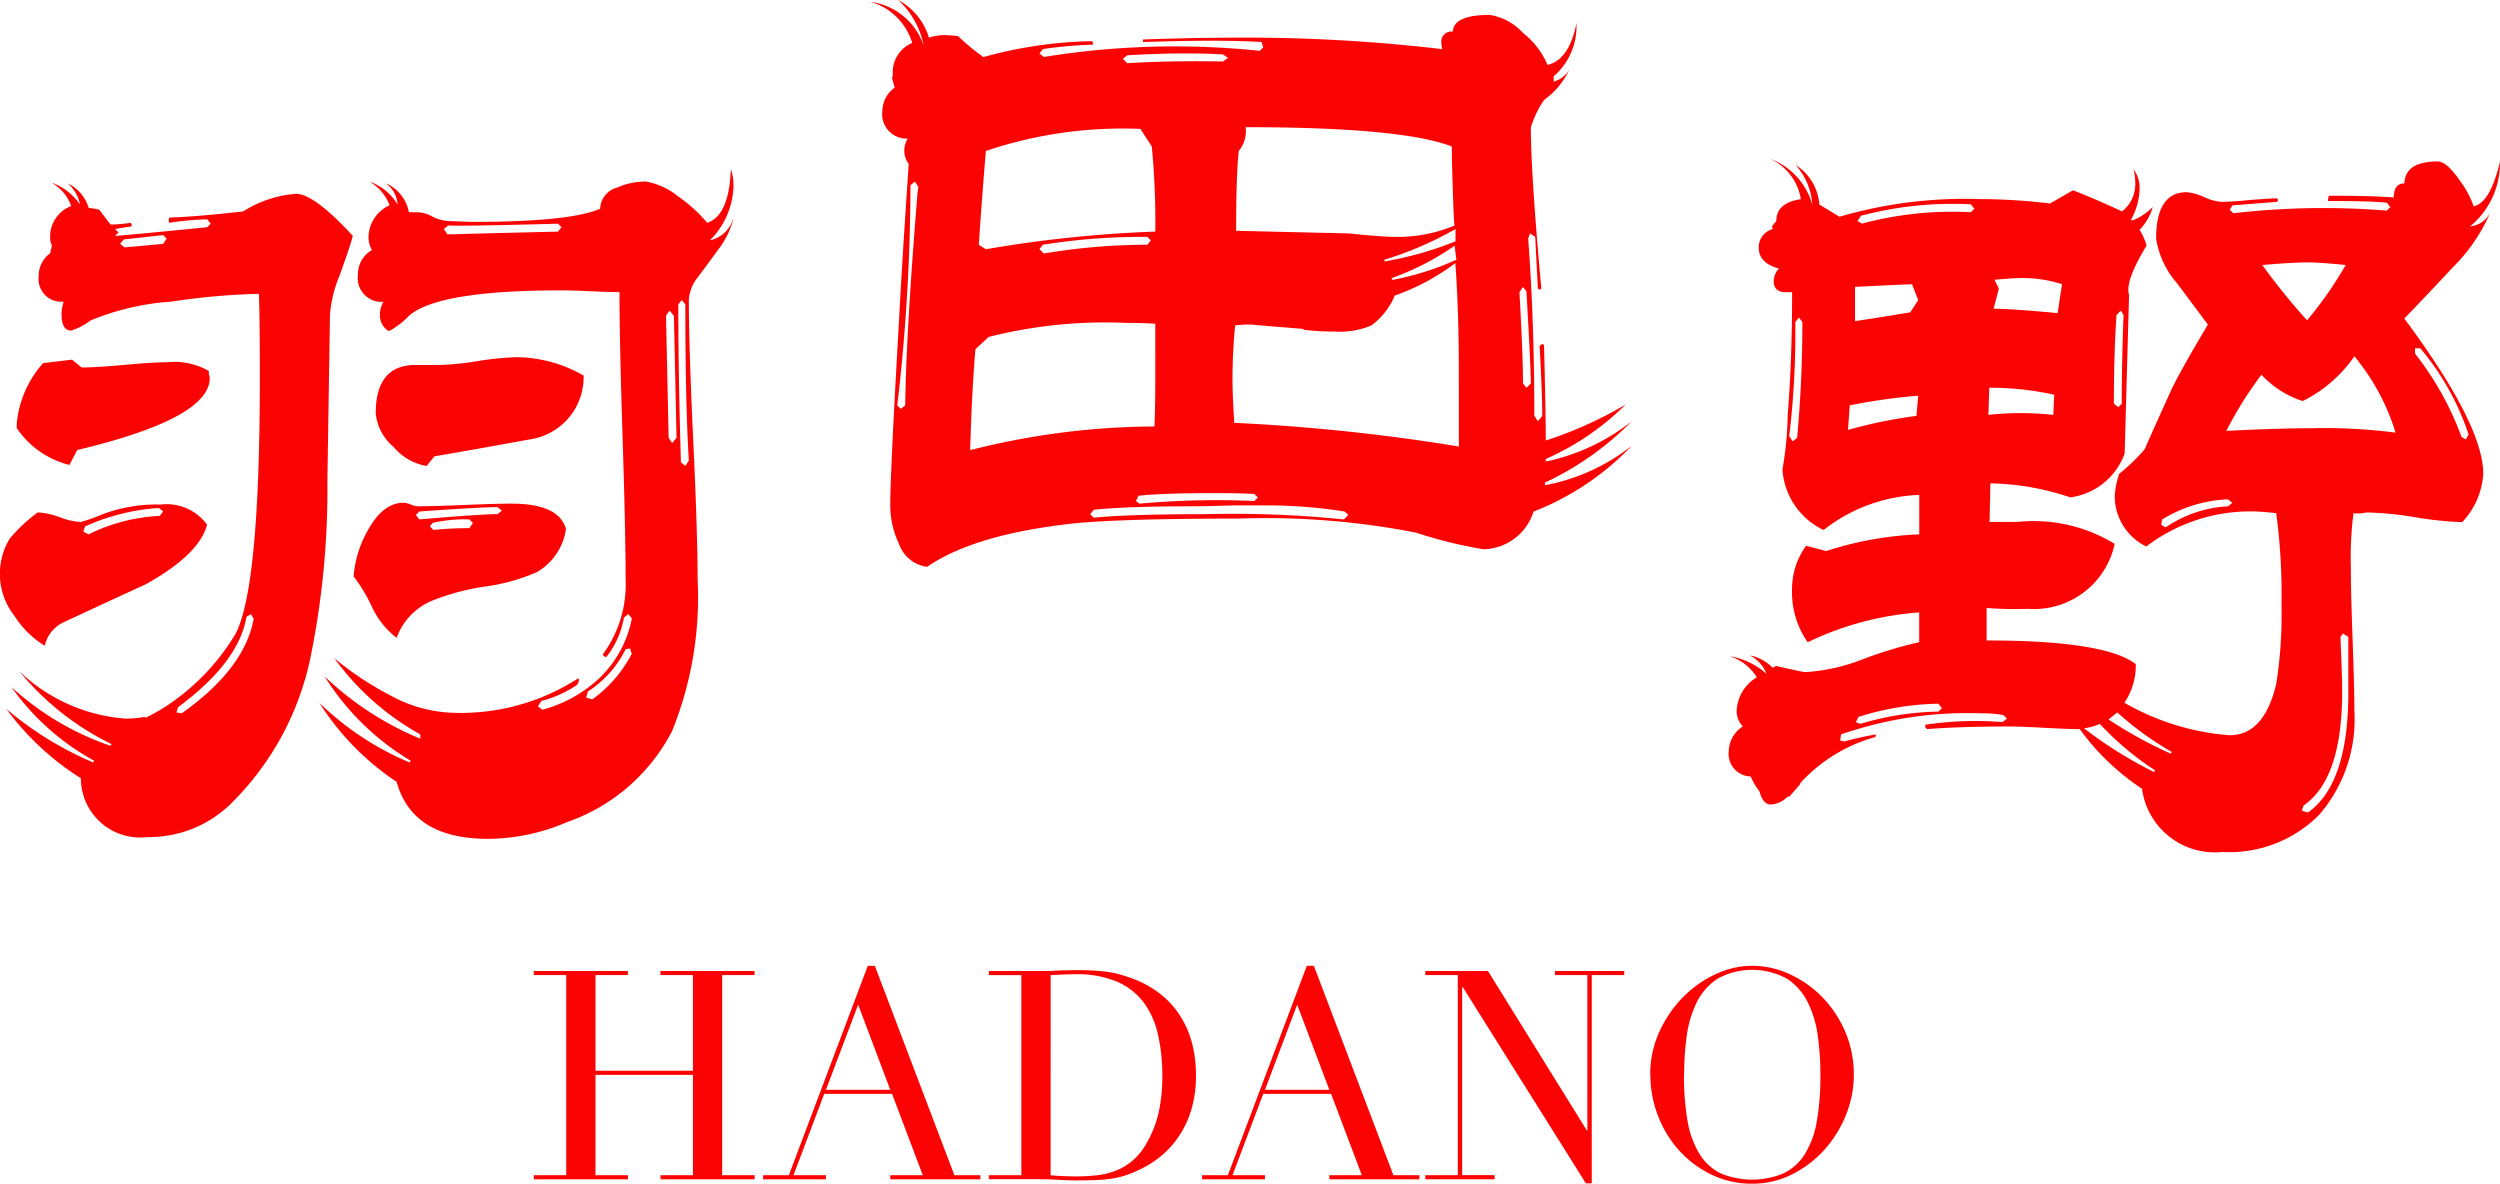 <svg xmlns="http://www.w3.org/2000/svg" width="127.524" height="60.379" viewBox="0 0 127.524 60.379">
  <g id="img_logo_head" transform="translate(0 -0.002)">
    <path id="パス_335" data-name="パス 335" d="M10.564,34.392q-.4,1.523-3.133,3.043-1.568.717-4.163,1.925a1.732,1.732,0,0,0-.985,1.209A4.8,4.8,0,0,1,.739,39.048,3.464,3.464,0,0,1,.492,35.11a8.17,8.17,0,0,1,1.433-1.344,3.741,3.741,0,0,1,1.119.246,3.67,3.67,0,0,0,1.074.246,9.571,9.571,0,0,0,1.12-.4,7.839,7.839,0,0,1,2.954-.492,2.55,2.55,0,0,1,2.372,1.029m7.43-14.727q-.09.4-.672,2.014a6.543,6.543,0,0,0-.492,2.014h0v.09L16.7,32.2a42.816,42.816,0,0,1-.85,8.908,14.662,14.662,0,0,1-4.073,7.52,5.963,5.963,0,0,1-4.252,1.7,3.027,3.027,0,0,1-3.4-3,13.926,13.926,0,0,1-3.8-3.536,17.36,17.36,0,0,0,4.431,2.731l.045-.091A12.539,12.539,0,0,1,.582,42.673a14.389,14.389,0,0,0,5.057,3l.046-.089a14.019,14.019,0,0,1-4.7-3.716A8.752,8.752,0,0,0,6.4,44.284a5.012,5.012,0,0,0,.985-.089l.045.045a9.019,9.019,0,0,0,1.3-.761A11.443,11.443,0,0,0,12,39.987q1.253-2.326,1.254-13.071,0-2.908-.045-4.3a35.151,35.151,0,0,0-4.476.4,13.011,13.011,0,0,0-4.118.962,3.261,3.261,0,0,1-.984.514c-.329,0-.492-.282-.492-.85a1.685,1.685,0,0,1,.089-.538v-.089a1.153,1.153,0,0,1-1.253-1.3,1.4,1.4,0,0,1,.582-1.164l.089-.4a.882.882,0,0,1-.089-.4,1.667,1.667,0,0,1,1.074-1.612A2.213,2.213,0,0,0,2.6,16.935a2.946,2.946,0,0,1,1.477,1.12,1.842,1.842,0,0,0-.627-1.074,2.033,2.033,0,0,1,1.074,1.253,4.424,4.424,0,0,1,.537.09l.582.761a8.357,8.357,0,0,0,1.03-.09l.044.09v.089l-.849.134.179.179-.179.179q1.566-.134,4.7-.447l.179-.179-.179-.224a14.585,14.585,0,0,0-1.925.179l-.045-.134.045-.134q1.387-.044,3.76-.313a5.871,5.871,0,0,1,2.685-.9q.94,0,2.91,2.149m-7.3,7.251q0,2.06-6.759,3.671l-.4.761a4.576,4.576,0,0,1-2.685-1.88v-.224a5.383,5.383,0,0,1,1.342-3.089l1.477-.179.493.4q.715,0,2.193-.134t2.193-.134a3.48,3.48,0,0,1,2.1.448v.179a.4.4,0,0,1,.046.179m-2.373,6.8L8.1,33.541a10.919,10.919,0,0,0-3.76.94l-.09.269.269.134a9.219,9.219,0,0,1,3.626-.94ZM8.5,19.8l-.179-.179-2.014.224-.179.224.224.179,1.969-.179Zm4.432,19.382-.134-.225-.224.134q-.4,2.329-3.491,4.611L9,43.971l.269.044q3.222-2.283,3.671-4.833M37.419,17.069a4.072,4.072,0,0,1-1.207,2.82,1.59,1.59,0,0,0,1.164-1.029l.044-.089a4.482,4.482,0,0,1-.783,1.589q-.6.828-1.142,1.543a2.044,2.044,0,0,0-.358,1.029q0,2.373.224,7.14t.225,7.14a18.18,18.18,0,0,1-1.3,7.7,9.553,9.553,0,0,1-5.371,4.656,10.292,10.292,0,0,1-4.028.85q-3.851,0-4.656-2.909a13.505,13.505,0,0,1-3.939-4.028A14.779,14.779,0,0,0,20.9,46.523l.046-.091a13.069,13.069,0,0,1-4.388-4.3,15.84,15.84,0,0,0,4.88,3.178V45.09A13.484,13.484,0,0,1,17.053,41.2a15.471,15.471,0,0,0,2.82,1.88,7.093,7.093,0,0,0,3.044.9A11.052,11.052,0,0,0,29.5,42.226c.058.089.029.209-.091.358a5.9,5.9,0,0,1-1.791.8l-.178.269.224.18a6.826,6.826,0,0,0,2.909-1.611,5.718,5.718,0,0,0,1.657-3.044l-.18-.225-.224.179a4.426,4.426,0,0,1-.9,2.014l-.134-.045-.044-.089a6.039,6.039,0,0,0,1.164-3.85q0-2.416-.157-7.3T31.6,22.53q-.493,0-1.477-.045t-1.478-.044q-6.312,0-7.789,1.3a3.9,3.9,0,0,1-.984.761h-.089l-.045-.045a.945.945,0,0,1-.358-.805,1.247,1.247,0,0,1,.18-.627,1.214,1.214,0,0,1-1.3-1.388,1.4,1.4,0,0,1,.716-1.253,1.244,1.244,0,0,1-.178-.627A1.81,1.81,0,0,1,19.874,18.1a2.374,2.374,0,0,0-1.029-1.209,2.729,2.729,0,0,1,1.432,1.164,1.41,1.41,0,0,0-.537-1.03l-.044-.044a2.03,2.03,0,0,1,1.162,1.476h.359a1.572,1.572,0,0,1,.8.2,2.185,2.185,0,0,0,.806.246l1.253.045q5.012,0,6.536-.672a1.161,1.161,0,0,1,.849-1.074,3.672,3.672,0,0,1,1.477-.313,3.571,3.571,0,0,1,1.657.761,7.477,7.477,0,0,1,1.478,1.343q1.117-.358,1.207-2.731a2.254,2.254,0,0,1,.134.805M28.87,34.616a3.041,3.041,0,0,1-1.476,2.193,9.943,9.943,0,0,1-2.641.739,11.849,11.849,0,0,0-2.64.694,3.236,3.236,0,0,0-1.881,1.925A4.3,4.3,0,0,1,18.978,38.6a8.128,8.128,0,0,0-.939-1.567,5.575,5.575,0,0,1,.761-2.417q.761-1.344,1.791-1.343a1.05,1.05,0,0,1,.358.09,1.036,1.036,0,0,0,.358.09q.806,0,2.394-.067t2.395-.067q2.419,0,2.775,1.3m.9-7.832a3.213,3.213,0,0,1-2.819,3.267q-2.419.448-4.791.851l-.4.492a2.776,2.776,0,0,1-1.677-.963,2.567,2.567,0,0,1-.918-1.723q0-2.372,1.88-2.462h1.3a14.9,14.9,0,0,0,2.014-.2,14.837,14.837,0,0,1,2.014-.2,6.97,6.97,0,0,1,3.4.941M25.6,33.676l-.224-.179q-.85,0-3.984.223l-.178.18.178.224q3.133-.268,3.984-.269Zm-1.477.627-.179-.179a7.33,7.33,0,0,0-1.88.179l-.134.179.179.179a16.66,16.66,0,0,1,1.834-.09Zm4.52-15.084-.178-.179q-5.058.135-5.6.09l-.225.179.18.269h.492q-.537,0,5.148-.134Zm3.581,21.753-.089-.267-.224.044A5.408,5.408,0,0,1,29.991,42.9l-.091.314.314.089a6.623,6.623,0,0,0,2.014-2.328M34.51,29.961l-.134-6.223-.224-.268-.179.268.134,6.223.179.268Zm.627,1.163q-.18-2.954-.178-7.967l-.18-.225-.179.225q0,3.715.134,8.056l.225.179Z" transform="translate(0 -7.627)" fill="#fc0303"/>
    <path id="パス_336" data-name="パス 336" d="M205.423,15.521A4.183,4.183,0,0,1,203.9,18.7a1.275,1.275,0,0,0,1.073-.805,8.942,8.942,0,0,1-1.968,2.909q-1.21,1.3-2.462,2.6,4.028,5.416,4.028,7.923a3.953,3.953,0,0,1-1.074,2.461,17.531,17.531,0,0,1-2.373-.246,17.654,17.654,0,0,0-2.417-.246,1.98,1.98,0,0,0-.358.045h-.4a17.9,17.9,0,0,0-.134,2.73q0,1.256.09,3.693t.09,3.649a7.433,7.433,0,0,1-1.791,5.3,6.437,6.437,0,0,1-4.923,1.9,3.749,3.749,0,0,1-4.118-3.223,12.436,12.436,0,0,1-3.178-3.044c-.389,0-.984-.022-1.79-.066s-1.4-.068-1.791-.068q-2.549,0-4.207.134l-.089-.089v-.135a17.084,17.084,0,0,1,3.939-.134l.224-.179-.178-.178a5.862,5.862,0,0,0-1.119-.09,19.693,19.693,0,0,0-7.162,1.075l-.045.314.225.044a14.167,14.167,0,0,1,1.611-.358l-.046.134a8.125,8.125,0,0,0-3.848,2.372h.045l-.582.672h-.091a1.309,1.309,0,0,1-.85.4q-.4,0-.58-.672a3.284,3.284,0,0,1-.449-.761,1.155,1.155,0,0,1-1.119-1.3,1.549,1.549,0,0,1,.716-1.253,1.138,1.138,0,0,1-.313-.761,2.087,2.087,0,0,1,1.03-1.745,2.528,2.528,0,0,0-1.388-1.075,3.706,3.706,0,0,1,1.88.9,1.771,1.771,0,0,0-.849-.939,2.191,2.191,0,0,1,1.162.627l.179-.089q1.387.314,1.477.313a9.607,9.607,0,0,0,2.865-.627,21.333,21.333,0,0,1,2.955-.9V38.394a15.594,15.594,0,0,0-5.686,1.522,4.412,4.412,0,0,1-.8-2.641,3.772,3.772,0,0,1,.716-2.282l1.029.269a17.691,17.691,0,0,1,4.745-.852V32.4a8.342,8.342,0,0,0-4.879,1.79,3.679,3.679,0,0,1-2.1-3.089,17.216,17.216,0,0,0,.267-2.775q.225-2.821.225-6.132v-.134h-.314q-.626,0-.626-.581a.969.969,0,0,1,.269-.628q-1.03-.268-1.03-1.074a.958.958,0,0,1,.716-.94l-.044-.134.223-.269q0-.94,1.254-1.119a2.759,2.759,0,0,0-1.566-2.06,3.511,3.511,0,0,1,2.149,2.328,3.342,3.342,0,0,0-.852-2.015,2.6,2.6,0,0,1,1.209,2.015l1.029.627a22.758,22.758,0,0,1,7.161-.9,30.214,30.214,0,0,1,3.581.224l1.164-.672q.851.313,2.507,1.074a1.76,1.76,0,0,0,.672-1.522,2.323,2.323,0,0,0-.089-.627,1.554,1.554,0,0,1,.313.984,3.473,3.473,0,0,1-.447,1.611h.134a3.019,3.019,0,0,0,.984-.671,2.7,2.7,0,0,1-.672,1.163,3.313,3.313,0,0,1,.358.806q-1.117,1.837-.894,2.507l-.225,8.1a3.427,3.427,0,0,1-2.775,2.238,13.365,13.365,0,0,0-4.073-.716l-.044,1.969H180.8a7.929,7.929,0,0,1,4.969,1.119,4.208,4.208,0,0,1-4.432,3.313,18.249,18.249,0,0,1-2.1-.044v1.657q6.042,0,7.609,1.208a3.4,3.4,0,0,1-.582,1.97,12.641,12.641,0,0,0,5.371,1.657q1.746,0,2.372-2.6a22.543,22.543,0,0,0,.269-4.073,30.289,30.289,0,0,0-.269-4.655c-.536-.059-.939-.09-1.208-.09a8.758,8.758,0,0,0-5.417,1.79,2.855,2.855,0,0,1-1.61-2.551A4.135,4.135,0,0,1,186,31.322a9.453,9.453,0,0,0,1.3-1.254q.447-1.028,1.387-3.088.447-.94,1.836-3.268-.763-1.028-1.567-2.1a4.525,4.525,0,0,1-1.073-2.282q0-2.371,1.565-2.372a2.712,2.712,0,0,1,.873.246,2.7,2.7,0,0,0,.873.246c.358,0,.834-.029,1.431-.09q1.12-.089,1.432-.089l.046.089-.046.09-2.283.179-.134.224.179.179a39.909,39.909,0,0,1,7.832-.134l.18-.179-.18-.224q-.762-.089-3-.089v-.09l.044-.179q2.193,0,3.312.089c0-.477.18-.716.538-.716q.044-1.118,1.7-1.12.447,0,1.074.9a4.949,4.949,0,0,1,.761,1.387q.85-.178,1.344-2.283Zm-35.586,8.057-.177-.224-.181.224a44.54,44.54,0,0,1-.312,5.819l.178.269.226-.179q.268-2.908.267-5.909m5.909,3.76a30.05,30.05,0,0,0-3.492.493l-.089,1.253a24.341,24.341,0,0,1,3.492-.716Zm0-4.879-.314-.805q-.223,0-2.909.134v1.745q.94-.134,2.82-.448Zm1.209,20.815-.18-.225a14.333,14.333,0,0,0-4.073.672l-.134.269.224.089a14.622,14.622,0,0,1,3.984-.627ZM178.61,17.8l-.178-.224a18.3,18.3,0,0,0-5.6.582l-.179.268.226.134a17.888,17.888,0,0,1,5.549-.582Zm4.073,9.489a15.2,15.2,0,0,0-3.311-.358l-.045,1.387a14.943,14.943,0,0,1,3.312,0Zm.4-5.64a6.735,6.735,0,0,0-2.06-.313q-.4,0-1.387.089l.225.448-.269,1.029q.894,0,3.267.224Zm4.745,24.8a15.067,15.067,0,0,1-2.82-2.373,2.406,2.406,0,0,1-.806.225,21.3,21.3,0,0,0,3.581,2.237Zm.85-.94a15.958,15.958,0,0,1-2.775-2.014l-.447.358a21.572,21.572,0,0,0,3.178,1.745ZM186.221,23.22,186.086,23l-.225.224q-.132,1.97-.133,4.521l.224.179.178-.179q0-2.1.09-4.521m5.55,9.579-.224-.179a6.97,6.97,0,0,0-3.358,1.029l-.044.269.224.134a6.192,6.192,0,0,1,3.178-1.074Zm8.326-3.581a11.228,11.228,0,0,0-2.1-3.894,6.9,6.9,0,0,1-2.641,2.283,4.911,4.911,0,0,1-2.1-1.343,19.381,19.381,0,0,0-1.791,2.865q2.642-.134,4.253-.134a28.423,28.423,0,0,1,4.387.224m-2.551-8.55q-1.3-.133-1.97-.134-.717,0-2.283.134a32.882,32.882,0,0,0,2.283,2.82,19.624,19.624,0,0,0,1.97-2.82m.134,21.62V39.647l-.269-.178-.134.178q.088,1.97.089,2.775,0,4.477-1.97,5.82l-.089.267.314.09q2.1-1.478,2.06-6.312m6.131-12.981a13.384,13.384,0,0,0-2.461-4.387h-.269v.269a15.488,15.488,0,0,1,2.372,4.252l.224.134Z" transform="translate(-77.9 -7.152)" fill="#fc0303"/>
    <path id="パス_337" data-name="パス 337" d="M122.448,21.485a15.3,15.3,0,0,1-4.431,3.133v.134a10.164,10.164,0,0,0,4.431-2.014,13.867,13.867,0,0,1-5.012,3.357,2.739,2.739,0,0,1-2.551,1.924,23.181,23.181,0,0,1-3.447-.85,39.9,39.9,0,0,0-9.042-.716q-5.641,0-8.192.224-5.237.537-7.7,2.237a1.752,1.752,0,0,1-1.432-1.164,4.54,4.54,0,0,1-.448-2.059q0-1.566.448-9.4.135-2.641.492-7.923a1.148,1.148,0,0,1-.045-1.3,1.239,1.239,0,0,1-1.3-1.387,1.485,1.485,0,0,1,.628-1.209l-.135-.493.045-.134a1.623,1.623,0,0,1,.984-1.656A3.1,3.1,0,0,0,83.6.09a3.332,3.332,0,0,1,2.73,2.238A4.3,4.3,0,0,0,85.028,0,3.252,3.252,0,0,1,86.6,1.925a2.4,2.4,0,0,1,.761-.134c.119,0,.358.015.716.045a10.632,10.632,0,0,0,1.3,1.074A22.084,22.084,0,0,1,94.92,2.1l.045.09v.089a21.567,21.567,0,0,0-2.551.224l-.18.224.225.179a41.641,41.641,0,0,1,11.01-.313l.18-.179-.089-.269q-2.1-.134-6.043,0V2.014q2.6-.089,4.207-.089a85.382,85.382,0,0,1,11.056.582,1.353,1.353,0,0,1-.046-.313.515.515,0,0,1,.583-.582q.044-.85,1.88-.851a2.907,2.907,0,0,1,1.7.917,4.088,4.088,0,0,1,1.253,1.634q1.117-.268,1.477-2.148v.269a3.365,3.365,0,0,1-1.164,2.461v.269a1.32,1.32,0,0,0,.806-.627,4.024,4.024,0,0,1-1.3,1.567,5.313,5.313,0,0,0-.67,1.387q0,2.372.536,8.236l-.089.044-.089-.044q-.046-.851-.134-2.641l-.269-.179-.089.269q.311,4.207.312,9.041l.18.269.224-.269q0-1.118-.134-3.58l.134-.09.089.045q.09,3.448.091,4.879a20.305,20.305,0,0,0,4.073-1.835,13.346,13.346,0,0,1-4.073,2.775v.134a10.535,10.535,0,0,0,4.386-2.059M86.058,9.534l-.18-.269-.224.18a98.07,98.07,0,0,1-.672,11.235l.18.178.223-.178q.044-3.626.627-10.833Zm12.085,6.982q-.537-.043-1.477-.044a24.214,24.214,0,0,0-7.028.716l-.671.627q-.179,2.06-.269,5.147a38.577,38.577,0,0,1,9.4-1.208q.044-.984.044-2.283Zm0-4.7a40.813,40.813,0,0,0-.178-4.341l-.583-.9A21.856,21.856,0,0,0,89.5,7.7q-.225,2.685-.358,4.79l.358.224a63.8,63.8,0,0,1,8.639-.9m-.224.448-.18-.179a32.477,32.477,0,0,0-5.325.4l-.18.224.225.224a32.142,32.142,0,0,1,5.281-.448Zm10.071,14.01-.179-.179a25.739,25.739,0,0,0-3.76-.313h-1.925q-1.477.045-1.88.045-3.582,0-5.238.178l-.179.225.179.179q1.79-.178,5.684-.179a55.516,55.516,0,0,1,7.073.268Zm-6.132-23.32-.269-.179q-.9-.044-1.567-.045H99.4q-.984,0-2.685.09L96.487,3l.225.224q2.148-.134,4.878-.089Zm1.522,22.425-.18-.179c-.536-.03-1.224-.045-2.057-.045q-2.6,0-3.85.134l-.134.269.179.134a44.06,44.06,0,0,1,5.863-.134Zm10.249-6.356q0-3.222-.178-5.6a11.437,11.437,0,0,1-3.089,1.656,3.669,3.669,0,0,1-1.187,1.522,4.168,4.168,0,0,1-1.9.313,12.371,12.371,0,0,1-1.565-.09v-.044q-2.82-.224-2.642-.224a5.852,5.852,0,0,0-.85.045q-.133,1.387-.134,2.775,0,.763.091,2.194a100.08,100.08,0,0,1,11.457,1.208Zm-.223-7.52q-.044-.4-.089-2.014-.046-1.3-.045-2.014-2.55-.984-10.518-.985A1.58,1.58,0,0,1,102.4,7.7q-.136,1.254-.134,4.073l5.773.134c.24.03.627.067,1.164.111s.955.067,1.253.067a7.559,7.559,0,0,0,2.955-.582m.045.806v-.627a17.85,17.85,0,0,1-3.626,1.567v.089a17.643,17.643,0,0,0,3.626-1.029m.044.94-.089-.716a13.541,13.541,0,0,1-3.222,1.656l.044.09A14.334,14.334,0,0,0,113.5,13.25M117.3,19.56q0-.715-.225-4.7l-.178-.224-.18.269q.18,3.178.18,4.654l.178.224Z" transform="translate(-39.211 0.002)" fill="#fc0303"/>
    <path id="パス_338" data-name="パス 338" d="M51.28,103.71h1.656V93.5H51.28v-.209h4.8V93.5H54.429v4.879H59.4V93.5H57.741v-.209h4.8V93.5H60.89V103.71h1.656v.209h-4.8v-.209H59.4V98.592H54.429v5.118h1.656v.209h-4.8Z" transform="translate(-24.053 -43.76)" fill="#fc0303"/>
    <path id="パス_339" data-name="パス 339" d="M73.314,103.472h1.313l4.028-10.683h.358l4.058,10.683H84.4v.209H79.8v-.209H81.46l-1.567-4.148H76.432l-1.567,4.148h1.656v.209H73.314Zm4.849-8.7-1.642,4.342H79.8Z" transform="translate(-34.389 -43.523)" fill="#fc0303"/>
    <path id="パス_340" data-name="パス 340" d="M95.006,103.67h1.657V93.464H95.006v-.209h2.777c.139,0,.278,0,.417-.008s.279-.011.418-.021.279,0,.418-.008.278-.008.417-.008c.3,0,.564,0,.8.016s.451.027.656.052a5.242,5.242,0,0,1,.582.1c.183.046.381.1.589.172a5.411,5.411,0,0,1,1.574.8,4.513,4.513,0,0,1,1.089,1.157,4.861,4.861,0,0,1,.627,1.431,6.461,6.461,0,0,1,.2,1.627,6.081,6.081,0,0,1-.238,1.768,4.942,4.942,0,0,1-.657,1.387,4.765,4.765,0,0,1-.976,1.044,5.239,5.239,0,0,1-1.2.709,4.631,4.631,0,0,1-.679.254,5.223,5.223,0,0,1-.657.134q-.334.044-.738.058c-.269.01-.578.016-.926.016-.149,0-.308,0-.476-.008s-.338-.013-.508-.023-.335-.018-.5-.022-.322-.007-.471-.007H95.006Zm3.149,0c.168.02.366.034.589.044s.469.016.738.016a9.477,9.477,0,0,0,1.007-.054,3.741,3.741,0,0,0,.955-.224,2.989,2.989,0,0,0,.85-.492,3.16,3.16,0,0,0,.709-.843,5.6,5.6,0,0,0,.664-1.648,8.54,8.54,0,0,0,.187-1.842,9.47,9.47,0,0,0-.225-2.142,4.284,4.284,0,0,0-.738-1.642,3.368,3.368,0,0,0-1.365-1.051,5.224,5.224,0,0,0-2.1-.374c-.248,0-.475.007-.679.016l-.589.029Z" transform="translate(-44.564 -43.721)" fill="#fc0303"/>
    <path id="パス_341" data-name="パス 341" d="M115.494,103.472h1.313l4.028-10.683h.358l4.058,10.683h1.328v.209h-4.595v-.209h1.656l-1.567-4.148h-3.462l-1.567,4.148H118.7v.209h-3.207Zm4.849-8.7L118.7,99.116h3.283Z" transform="translate(-54.174 -43.523)" fill="#fc0303"/>
    <path id="パス_342" data-name="パス 342" d="M136.936,103.71h1.656V93.5h-1.656v-.209h3.193l5.043,8.132h.029V93.5h-1.656v-.209h3.537V93.5h-1.657v10.624h-.3l-6.282-10.012h-.029v9.594h1.656v.209h-3.536Z" transform="translate(-64.23 -43.76)" fill="#fc0303"/>
    <path id="パス_343" data-name="パス 343" d="M158.547,98.355a5.179,5.179,0,0,1,.469-2.208,6.166,6.166,0,0,1,1.208-1.762,5.663,5.663,0,0,1,1.664-1.17,4.4,4.4,0,0,1,1.851-.426,4.575,4.575,0,0,1,1.917.426,5.517,5.517,0,0,1,1.664,1.17,5.76,5.76,0,0,1,1.17,1.762,5.492,5.492,0,0,1,.441,2.208,5.414,5.414,0,0,1-.4,2.043,5.913,5.913,0,0,1-1.1,1.776,5.6,5.6,0,0,1-1.648,1.253,4.456,4.456,0,0,1-2.037.478,4.682,4.682,0,0,1-2.074-.463,5.342,5.342,0,0,1-1.65-1.231,5.656,5.656,0,0,1-1.081-1.776,5.722,5.722,0,0,1-.387-2.08m1.716,0a13.447,13.447,0,0,0,.178,2.342,4.742,4.742,0,0,0,.6,1.671,2.649,2.649,0,0,0,1.073,1,4.172,4.172,0,0,0,3.246,0,2.644,2.644,0,0,0,1.082-1,4.753,4.753,0,0,0,.6-1.671,13.6,13.6,0,0,0,.178-2.342,14.24,14.24,0,0,0-.134-1.993,5.447,5.447,0,0,0-.514-1.716,3.056,3.056,0,0,0-1.059-1.2,3.707,3.707,0,0,0-3.536,0,3.055,3.055,0,0,0-1.06,1.2,5.531,5.531,0,0,0-.515,1.716,14.488,14.488,0,0,0-.133,1.993" transform="translate(-74.369 -43.523)" fill="#fc0303"/>
  </g>
</svg>
